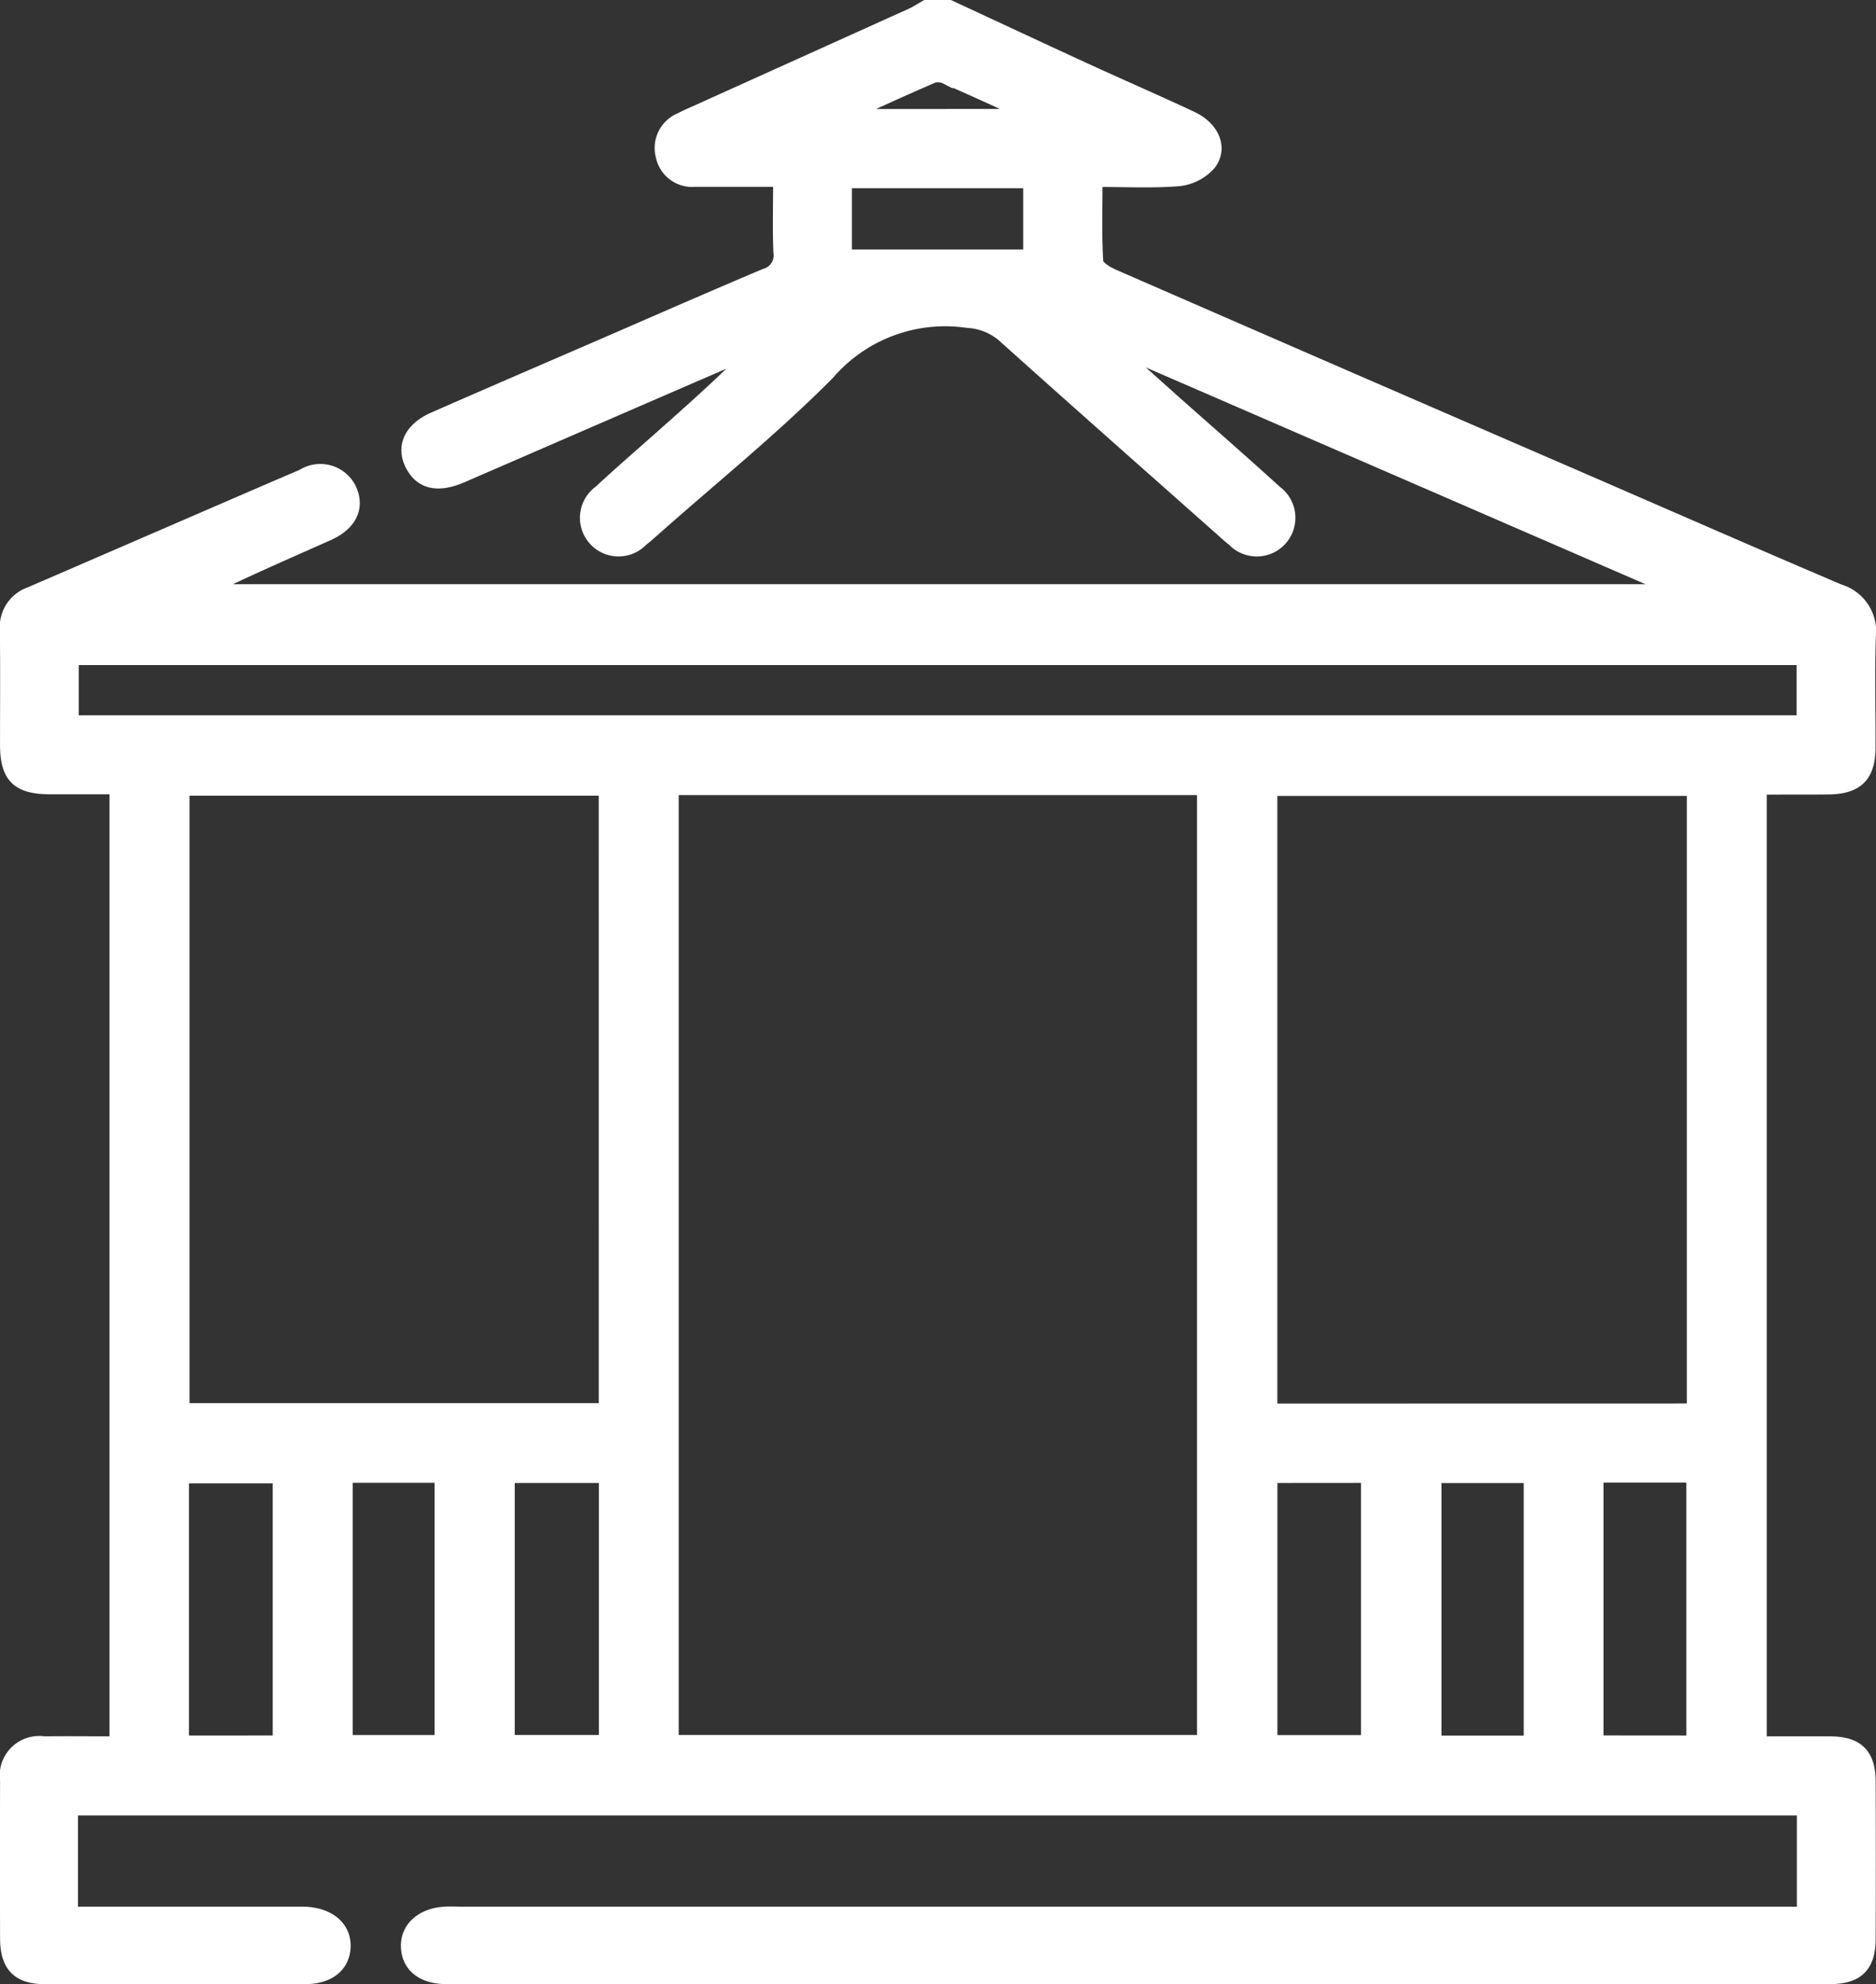 <svg xmlns="http://www.w3.org/2000/svg" width="71.018" height="75.082" viewBox="0 0 71.018 75.082"><rect x="0" y="0" width="71.018" height="75.082" fill="#333333" stroke="none"/><defs><style>.a{fill:#fff;stroke:#fff;stroke-width:0.5px;fill-rule:evenodd;}</style></defs><path class="a" d="M290,544.364c1.664.772,3.326,1.551,4.993,2.317,1.387.638,2.787,1.244,4.169,1.891.819.383,1.145,1.163.67,1.753a1.8,1.8,0,0,1-1.149.585c-1.008.082-2.027.028-3.138.028,0,1.072-.037,2.083.029,3.091.014.2.4.422.662.535q8.523,3.718,17.059,7.411c3.465,1.5,6.926,3.022,10.4,4.5a1.6,1.6,0,0,1,1.125,1.72c-.048,1.405-.006,2.815-.014,4.224-.006,1.052-.453,1.494-1.517,1.509-.8.009-1.6,0-2.4.009a1.264,1.264,0,0,0-.2.045v36.09c.883,0,1.771-.006,2.659,0,1.019.008,1.46.44,1.464,1.459q.012,2.988,0,5.975c-.006,1.01-.451,1.443-1.483,1.443q-26.184,0-52.37,0c-.9,0-1.449-.439-1.475-1.16-.026-.7.537-1.216,1.4-1.27.24-.016.484,0,.727,0h50.718v-3.954H256.758v3.954H265.1c.169,0,.34,0,.51,0,.918.042,1.5.551,1.47,1.275s-.593,1.157-1.484,1.157q-4.916.007-9.834,0c-1.01,0-1.449-.448-1.452-1.475q-.009-2.985,0-5.972a1.249,1.249,0,0,1,1.422-1.432c.892-.011,1.784,0,2.719,0V573.922c-.841,0-1.678,0-2.516,0-1.207-.006-1.624-.422-1.627-1.616,0-1.456.012-2.914-.006-4.371a1.332,1.332,0,0,1,.887-1.357c3.445-1.486,6.887-2.984,10.337-4.467a1.24,1.24,0,0,1,1.788.54c.3.67,0,1.3-.831,1.671-1.567.7-3.141,1.376-4.7,2.151h55.542c.012-.028.025-.056.036-.084q-10.433-4.528-20.867-9.051l-.078.105q1.063.952,2.124,1.9c1.27,1.128,2.553,2.243,3.81,3.388a1.213,1.213,0,1,1-1.6,1.81c-.152-.119-.3-.25-.44-.378-2.763-2.449-5.528-4.891-8.274-7.355a2.288,2.288,0,0,0-1.354-.535,5.847,5.847,0,0,0-5.274,1.968c-2.065,2.082-4.363,3.932-6.561,5.88-.163.144-.326.292-.5.428a1.212,1.212,0,1,1-1.581-1.824c.8-.743,1.629-1.457,2.445-2.182,1.16-1.03,2.32-2.061,3.423-3.2-.271.113-.546.219-.817.337q-5.133,2.222-10.265,4.45c-.884.383-1.5.262-1.857-.335-.43-.72-.136-1.435.791-1.841,2.13-.935,4.264-1.852,6.4-2.778,2.043-.886,4.083-1.782,6.136-2.648a.773.773,0,0,0,.563-.864c-.037-.869-.011-1.742-.011-2.729-1.1,0-2.162,0-3.22,0a1.153,1.153,0,0,1-1.227-.929,1.171,1.171,0,0,1,.692-1.377c.191-.105.392-.188.593-.278q4.072-1.838,8.145-3.676c.194-.087.372-.208.558-.312Zm-10.5,29.588V610.02h20.121V573.952Zm-2.528.023H260.981v23.487h15.992Zm41.191,23.5V573.986h-16v23.492ZM256.79,571.432h65.53v-2.4H256.79Zm7.841,38.606V600H260.96v10.04Zm8.663-10.053V610.02h3.685V599.985Zm28.871,0v10.039h3.664V599.982Zm15.981,10.054V599.971h-3.637v10.065ZM267.16,599.978v10.045h3.6V599.978Zm44.829,10.065V599.987h-3.612v10.056Zm-25.931-56.237h6.983v-2.82h-6.983Zm6.671-5.32c.012-.045.026-.088.039-.133-.962-.437-1.922-.88-2.89-1.3a.68.68,0,0,0-.484-.054c-1.022.439-2.03.9-3.045,1.362.014.043.028.087.043.129Z" transform="translate(-254.057 -544.114)"/></svg>